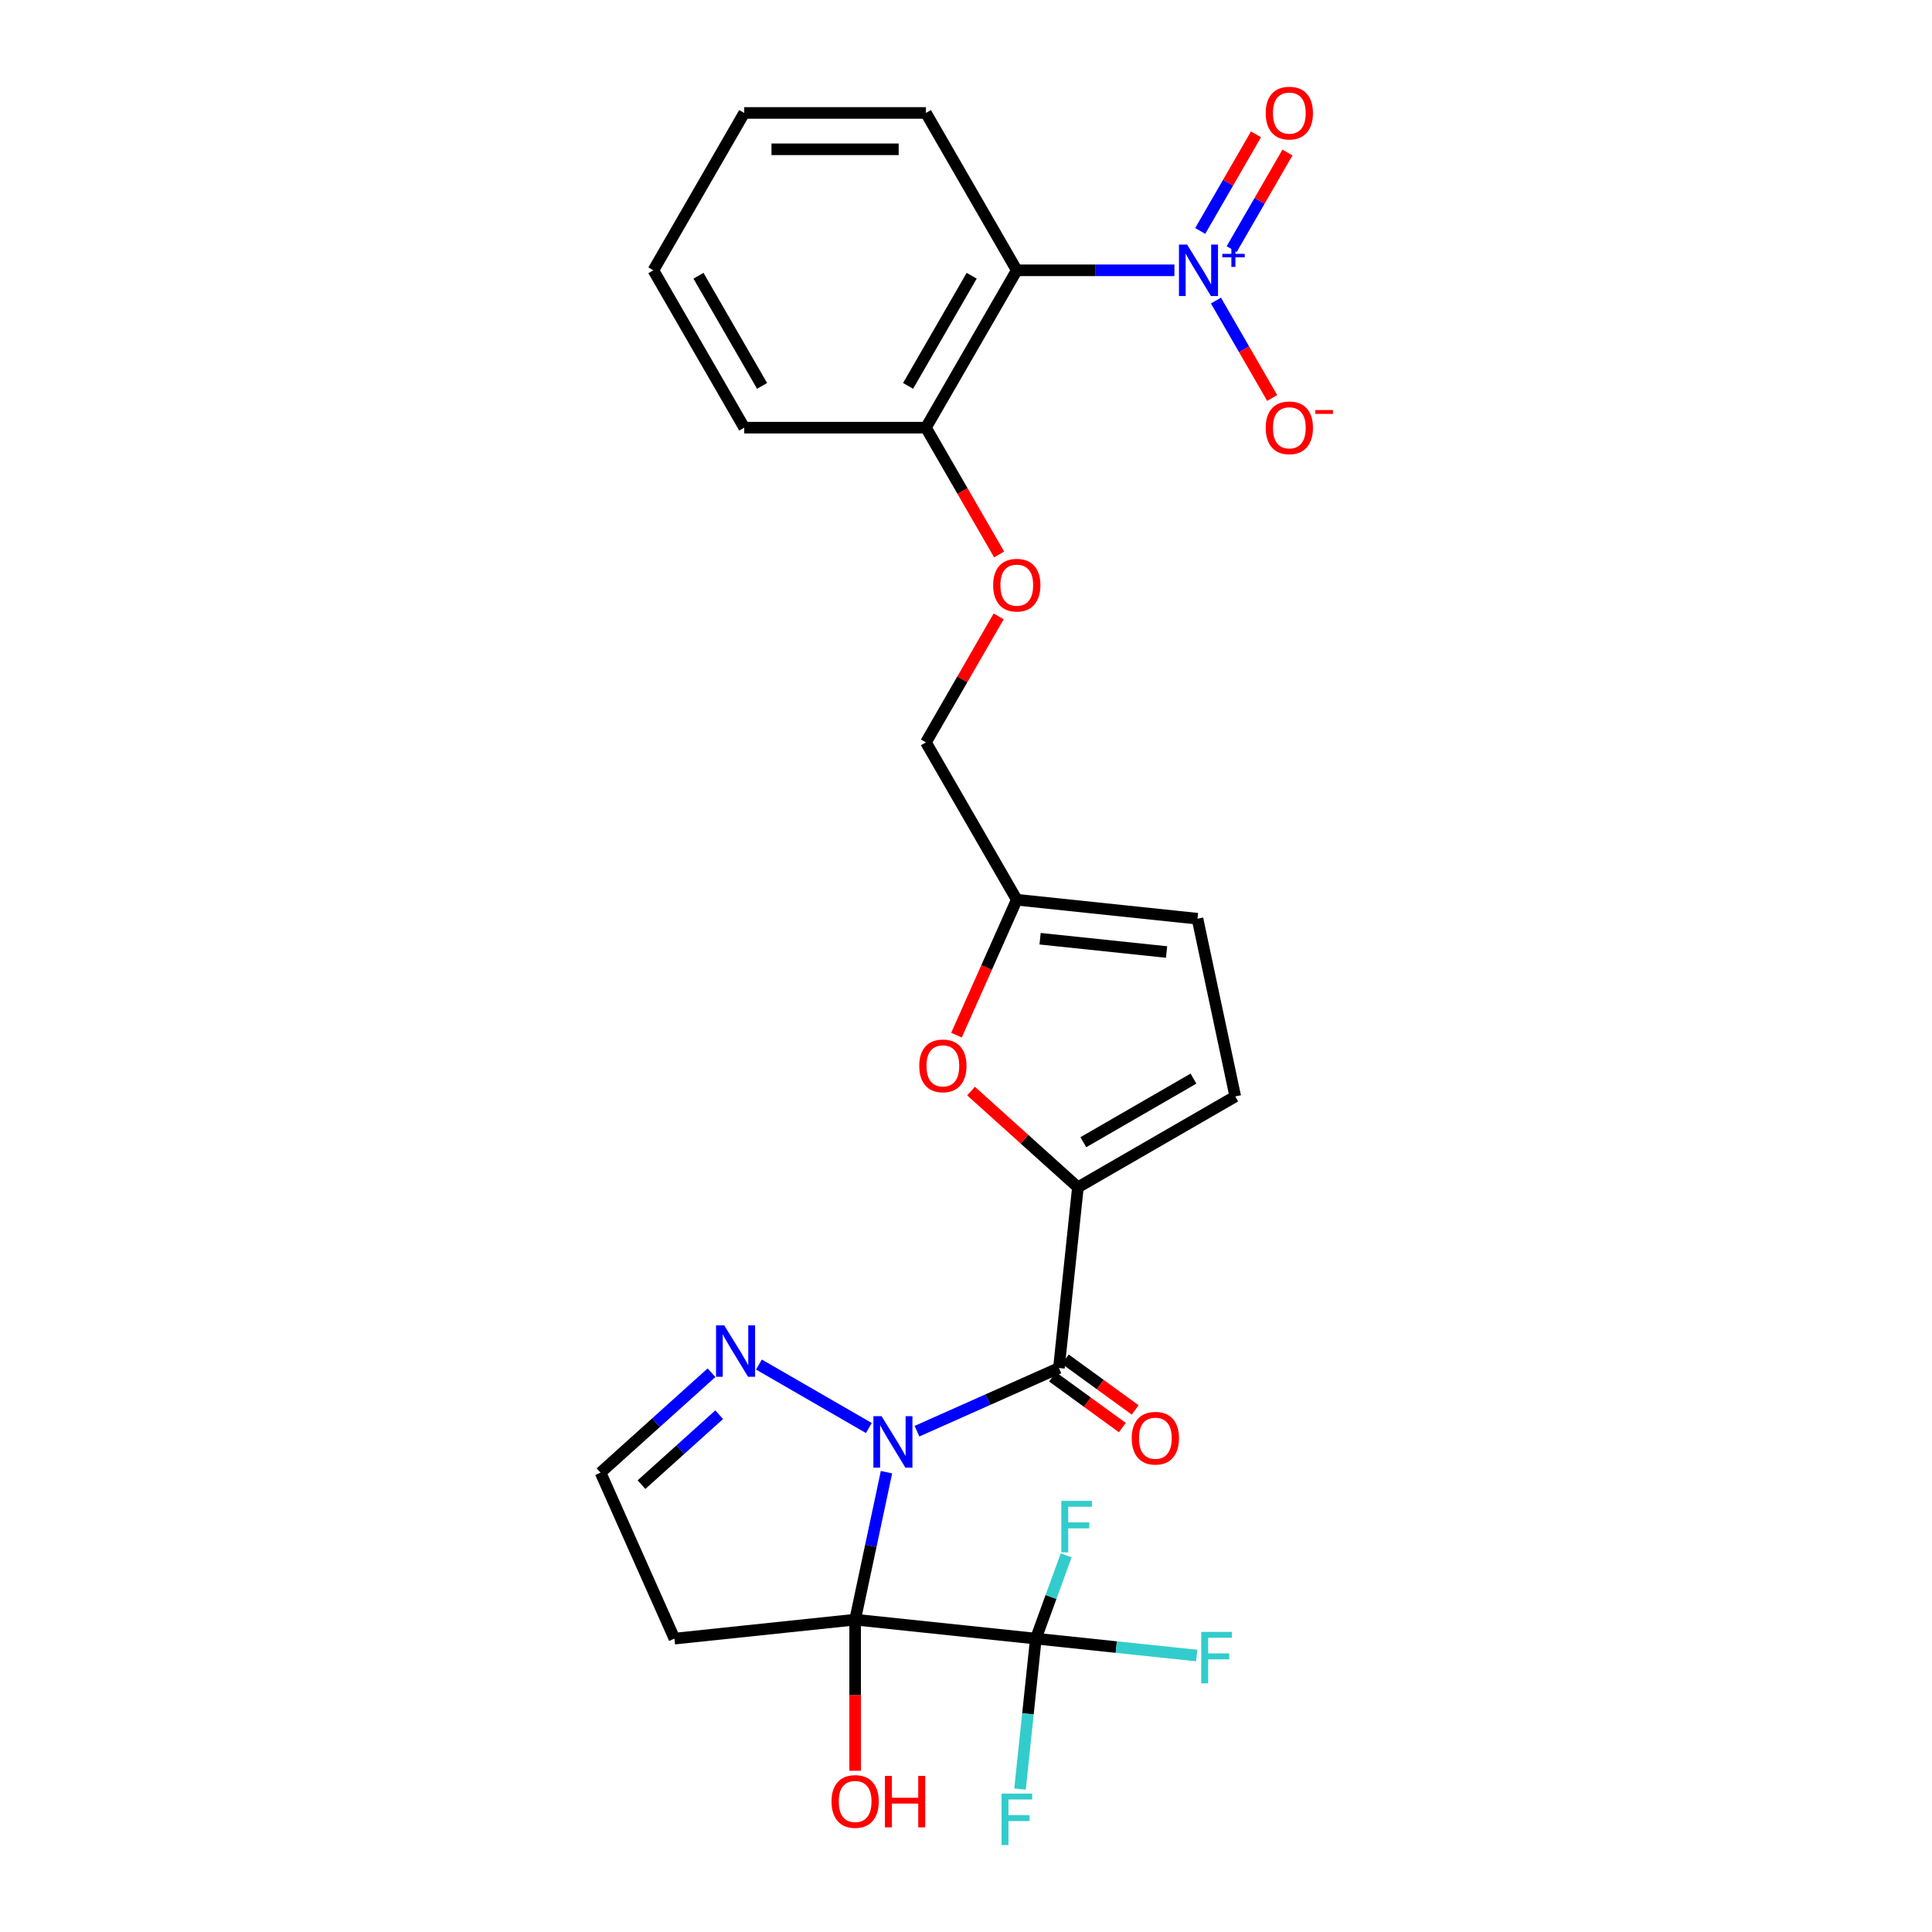 <?xml version='1.0' encoding='iso-8859-1'?>
<svg version='1.1' baseProfile='full'
              xmlns='http://www.w3.org/2000/svg'
                      xmlns:rdkit='http://www.rdkit.org/xml'
                      xmlns:xlink='http://www.w3.org/1999/xlink'
                  xml:space='preserve'
width='1000px' height='1000px' viewBox='0 0 1000 1000'>
<!-- END OF HEADER -->
<rect style='opacity:1.0;fill:#FFFFFF;stroke:none' width='1000' height='1000' x='0' y='0'> </rect>
<path class='bond-0' d='M 458.844,761.997 L 450.733,800.159' style='fill:none;fill-rule:evenodd;stroke:#0000FF;stroke-width:6px;stroke-linecap:butt;stroke-linejoin:miter;stroke-opacity:1' />
<path class='bond-0' d='M 450.733,800.159 L 442.621,838.32' style='fill:none;fill-rule:evenodd;stroke:#000000;stroke-width:6px;stroke-linecap:butt;stroke-linejoin:miter;stroke-opacity:1' />
<path class='bond-1' d='M 474.627,740.785 L 511.359,724.43' style='fill:none;fill-rule:evenodd;stroke:#0000FF;stroke-width:6px;stroke-linecap:butt;stroke-linejoin:miter;stroke-opacity:1' />
<path class='bond-1' d='M 511.359,724.43 L 548.091,708.076' style='fill:none;fill-rule:evenodd;stroke:#000000;stroke-width:6px;stroke-linecap:butt;stroke-linejoin:miter;stroke-opacity:1' />
<path class='bond-6' d='M 449.723,739.139 L 392.82,706.287' style='fill:none;fill-rule:evenodd;stroke:#0000FF;stroke-width:6px;stroke-linecap:butt;stroke-linejoin:miter;stroke-opacity:1' />
<path class='bond-4' d='M 442.621,838.32 L 536.153,848.151' style='fill:none;fill-rule:evenodd;stroke:#000000;stroke-width:6px;stroke-linecap:butt;stroke-linejoin:miter;stroke-opacity:1' />
<path class='bond-9' d='M 442.621,838.32 L 349.089,848.151' style='fill:none;fill-rule:evenodd;stroke:#000000;stroke-width:6px;stroke-linecap:butt;stroke-linejoin:miter;stroke-opacity:1' />
<path class='bond-17' d='M 442.621,838.32 L 442.621,877.435' style='fill:none;fill-rule:evenodd;stroke:#000000;stroke-width:6px;stroke-linecap:butt;stroke-linejoin:miter;stroke-opacity:1' />
<path class='bond-17' d='M 442.621,877.435 L 442.621,916.549' style='fill:none;fill-rule:evenodd;stroke:#FF0000;stroke-width:6px;stroke-linecap:butt;stroke-linejoin:miter;stroke-opacity:1' />
<path class='bond-3' d='M 548.091,708.076 L 557.922,614.544' style='fill:none;fill-rule:evenodd;stroke:#000000;stroke-width:6px;stroke-linecap:butt;stroke-linejoin:miter;stroke-opacity:1' />
<path class='bond-14' d='M 544.774,712.641 L 562.85,725.774' style='fill:none;fill-rule:evenodd;stroke:#000000;stroke-width:6px;stroke-linecap:butt;stroke-linejoin:miter;stroke-opacity:1' />
<path class='bond-14' d='M 562.85,725.774 L 580.925,738.907' style='fill:none;fill-rule:evenodd;stroke:#FF0000;stroke-width:6px;stroke-linecap:butt;stroke-linejoin:miter;stroke-opacity:1' />
<path class='bond-14' d='M 551.408,703.511 L 569.483,716.644' style='fill:none;fill-rule:evenodd;stroke:#000000;stroke-width:6px;stroke-linecap:butt;stroke-linejoin:miter;stroke-opacity:1' />
<path class='bond-14' d='M 569.483,716.644 L 587.559,729.776' style='fill:none;fill-rule:evenodd;stroke:#FF0000;stroke-width:6px;stroke-linecap:butt;stroke-linejoin:miter;stroke-opacity:1' />
<path class='bond-2' d='M 607.879,139.91 L 567.081,139.91' style='fill:none;fill-rule:evenodd;stroke:#0000FF;stroke-width:6px;stroke-linecap:butt;stroke-linejoin:miter;stroke-opacity:1' />
<path class='bond-2' d='M 567.081,139.91 L 526.283,139.91' style='fill:none;fill-rule:evenodd;stroke:#000000;stroke-width:6px;stroke-linecap:butt;stroke-linejoin:miter;stroke-opacity:1' />
<path class='bond-12' d='M 629.377,155.578 L 643.929,180.784' style='fill:none;fill-rule:evenodd;stroke:#0000FF;stroke-width:6px;stroke-linecap:butt;stroke-linejoin:miter;stroke-opacity:1' />
<path class='bond-12' d='M 643.929,180.784 L 658.482,205.99' style='fill:none;fill-rule:evenodd;stroke:#FF0000;stroke-width:6px;stroke-linecap:butt;stroke-linejoin:miter;stroke-opacity:1' />
<path class='bond-15' d='M 637.521,128.944 L 651.955,103.944' style='fill:none;fill-rule:evenodd;stroke:#0000FF;stroke-width:6px;stroke-linecap:butt;stroke-linejoin:miter;stroke-opacity:1' />
<path class='bond-15' d='M 651.955,103.944 L 666.388,78.945' style='fill:none;fill-rule:evenodd;stroke:#FF0000;stroke-width:6px;stroke-linecap:butt;stroke-linejoin:miter;stroke-opacity:1' />
<path class='bond-15' d='M 621.232,119.539 L 635.665,94.54' style='fill:none;fill-rule:evenodd;stroke:#0000FF;stroke-width:6px;stroke-linecap:butt;stroke-linejoin:miter;stroke-opacity:1' />
<path class='bond-15' d='M 635.665,94.54 L 650.099,69.54' style='fill:none;fill-rule:evenodd;stroke:#FF0000;stroke-width:6px;stroke-linecap:butt;stroke-linejoin:miter;stroke-opacity:1' />
<path class='bond-7' d='M 557.922,614.544 L 530.265,589.642' style='fill:none;fill-rule:evenodd;stroke:#000000;stroke-width:6px;stroke-linecap:butt;stroke-linejoin:miter;stroke-opacity:1' />
<path class='bond-7' d='M 530.265,589.642 L 502.608,564.74' style='fill:none;fill-rule:evenodd;stroke:#FF0000;stroke-width:6px;stroke-linecap:butt;stroke-linejoin:miter;stroke-opacity:1' />
<path class='bond-8' d='M 557.922,614.544 L 639.369,567.521' style='fill:none;fill-rule:evenodd;stroke:#000000;stroke-width:6px;stroke-linecap:butt;stroke-linejoin:miter;stroke-opacity:1' />
<path class='bond-8' d='M 560.734,591.201 L 617.747,558.285' style='fill:none;fill-rule:evenodd;stroke:#000000;stroke-width:6px;stroke-linecap:butt;stroke-linejoin:miter;stroke-opacity:1' />
<path class='bond-19' d='M 536.153,848.151 L 577.784,852.527' style='fill:none;fill-rule:evenodd;stroke:#000000;stroke-width:6px;stroke-linecap:butt;stroke-linejoin:miter;stroke-opacity:1' />
<path class='bond-19' d='M 577.784,852.527 L 619.415,856.902' style='fill:none;fill-rule:evenodd;stroke:#33CCCC;stroke-width:6px;stroke-linecap:butt;stroke-linejoin:miter;stroke-opacity:1' />
<path class='bond-20' d='M 536.153,848.151 L 544.002,826.59' style='fill:none;fill-rule:evenodd;stroke:#000000;stroke-width:6px;stroke-linecap:butt;stroke-linejoin:miter;stroke-opacity:1' />
<path class='bond-20' d='M 544.002,826.59 L 551.851,805.029' style='fill:none;fill-rule:evenodd;stroke:#33CCCC;stroke-width:6px;stroke-linecap:butt;stroke-linejoin:miter;stroke-opacity:1' />
<path class='bond-21' d='M 536.153,848.151 L 532.061,887.083' style='fill:none;fill-rule:evenodd;stroke:#000000;stroke-width:6px;stroke-linecap:butt;stroke-linejoin:miter;stroke-opacity:1' />
<path class='bond-21' d='M 532.061,887.083 L 527.969,926.015' style='fill:none;fill-rule:evenodd;stroke:#33CCCC;stroke-width:6px;stroke-linecap:butt;stroke-linejoin:miter;stroke-opacity:1' />
<path class='bond-5' d='M 526.283,139.91 L 479.26,221.357' style='fill:none;fill-rule:evenodd;stroke:#000000;stroke-width:6px;stroke-linecap:butt;stroke-linejoin:miter;stroke-opacity:1' />
<path class='bond-5' d='M 502.94,142.722 L 470.024,199.735' style='fill:none;fill-rule:evenodd;stroke:#000000;stroke-width:6px;stroke-linecap:butt;stroke-linejoin:miter;stroke-opacity:1' />
<path class='bond-23' d='M 526.283,139.91 L 479.26,58.462' style='fill:none;fill-rule:evenodd;stroke:#000000;stroke-width:6px;stroke-linecap:butt;stroke-linejoin:miter;stroke-opacity:1' />
<path class='bond-16' d='M 368.276,710.517 L 339.556,736.376' style='fill:none;fill-rule:evenodd;stroke:#0000FF;stroke-width:6px;stroke-linecap:butt;stroke-linejoin:miter;stroke-opacity:1' />
<path class='bond-16' d='M 339.556,736.376 L 310.837,762.235' style='fill:none;fill-rule:evenodd;stroke:#000000;stroke-width:6px;stroke-linecap:butt;stroke-linejoin:miter;stroke-opacity:1' />
<path class='bond-16' d='M 372.246,732.252 L 352.142,750.354' style='fill:none;fill-rule:evenodd;stroke:#0000FF;stroke-width:6px;stroke-linecap:butt;stroke-linejoin:miter;stroke-opacity:1' />
<path class='bond-16' d='M 352.142,750.354 L 332.039,768.455' style='fill:none;fill-rule:evenodd;stroke:#000000;stroke-width:6px;stroke-linecap:butt;stroke-linejoin:miter;stroke-opacity:1' />
<path class='bond-10' d='M 495.074,535.796 L 510.679,500.747' style='fill:none;fill-rule:evenodd;stroke:#FF0000;stroke-width:6px;stroke-linecap:butt;stroke-linejoin:miter;stroke-opacity:1' />
<path class='bond-10' d='M 510.679,500.747 L 526.283,465.698' style='fill:none;fill-rule:evenodd;stroke:#000000;stroke-width:6px;stroke-linecap:butt;stroke-linejoin:miter;stroke-opacity:1' />
<path class='bond-11' d='M 639.369,567.521 L 619.815,475.529' style='fill:none;fill-rule:evenodd;stroke:#000000;stroke-width:6px;stroke-linecap:butt;stroke-linejoin:miter;stroke-opacity:1' />
<path class='bond-27' d='M 349.089,848.151 L 310.837,762.235' style='fill:none;fill-rule:evenodd;stroke:#000000;stroke-width:6px;stroke-linecap:butt;stroke-linejoin:miter;stroke-opacity:1' />
<path class='bond-22' d='M 526.283,465.698 L 479.26,384.251' style='fill:none;fill-rule:evenodd;stroke:#000000;stroke-width:6px;stroke-linecap:butt;stroke-linejoin:miter;stroke-opacity:1' />
<path class='bond-28' d='M 526.283,465.698 L 619.815,475.529' style='fill:none;fill-rule:evenodd;stroke:#000000;stroke-width:6px;stroke-linecap:butt;stroke-linejoin:miter;stroke-opacity:1' />
<path class='bond-28' d='M 538.347,485.879 L 603.819,492.761' style='fill:none;fill-rule:evenodd;stroke:#000000;stroke-width:6px;stroke-linecap:butt;stroke-linejoin:miter;stroke-opacity:1' />
<path class='bond-13' d='M 479.26,221.357 L 498.205,254.171' style='fill:none;fill-rule:evenodd;stroke:#000000;stroke-width:6px;stroke-linecap:butt;stroke-linejoin:miter;stroke-opacity:1' />
<path class='bond-13' d='M 498.205,254.171 L 517.15,286.985' style='fill:none;fill-rule:evenodd;stroke:#FF0000;stroke-width:6px;stroke-linecap:butt;stroke-linejoin:miter;stroke-opacity:1' />
<path class='bond-24' d='M 479.26,221.357 L 385.213,221.357' style='fill:none;fill-rule:evenodd;stroke:#000000;stroke-width:6px;stroke-linecap:butt;stroke-linejoin:miter;stroke-opacity:1' />
<path class='bond-18' d='M 516.912,319.036 L 498.086,351.644' style='fill:none;fill-rule:evenodd;stroke:#FF0000;stroke-width:6px;stroke-linecap:butt;stroke-linejoin:miter;stroke-opacity:1' />
<path class='bond-18' d='M 498.086,351.644 L 479.26,384.251' style='fill:none;fill-rule:evenodd;stroke:#000000;stroke-width:6px;stroke-linecap:butt;stroke-linejoin:miter;stroke-opacity:1' />
<path class='bond-29' d='M 479.26,58.462 L 385.213,58.462' style='fill:none;fill-rule:evenodd;stroke:#000000;stroke-width:6px;stroke-linecap:butt;stroke-linejoin:miter;stroke-opacity:1' />
<path class='bond-29' d='M 465.153,77.272 L 399.32,77.272' style='fill:none;fill-rule:evenodd;stroke:#000000;stroke-width:6px;stroke-linecap:butt;stroke-linejoin:miter;stroke-opacity:1' />
<path class='bond-26' d='M 385.213,221.357 L 338.189,139.91' style='fill:none;fill-rule:evenodd;stroke:#000000;stroke-width:6px;stroke-linecap:butt;stroke-linejoin:miter;stroke-opacity:1' />
<path class='bond-26' d='M 394.449,199.735 L 361.532,142.722' style='fill:none;fill-rule:evenodd;stroke:#000000;stroke-width:6px;stroke-linecap:butt;stroke-linejoin:miter;stroke-opacity:1' />
<path class='bond-25' d='M 385.213,58.462 L 338.189,139.91' style='fill:none;fill-rule:evenodd;stroke:#000000;stroke-width:6px;stroke-linecap:butt;stroke-linejoin:miter;stroke-opacity:1' />
<path  class='atom-0' d='M 456.287 733.011
L 465.015 747.118
Q 465.88 748.51, 467.272 751.031
Q 468.664 753.551, 468.739 753.702
L 468.739 733.011
L 472.275 733.011
L 472.275 759.646
L 468.626 759.646
L 459.259 744.222
Q 458.168 742.416, 457.002 740.347
Q 455.874 738.278, 455.535 737.639
L 455.535 759.646
L 452.074 759.646
L 452.074 733.011
L 456.287 733.011
' fill='#0000FF'/>
<path  class='atom-3' d='M 614.443 126.593
L 623.171 140.7
Q 624.036 142.092, 625.428 144.612
Q 626.82 147.132, 626.895 147.283
L 626.895 126.593
L 630.431 126.593
L 630.431 153.227
L 626.782 153.227
L 617.415 137.803
Q 616.324 135.997, 615.158 133.928
Q 614.029 131.859, 613.691 131.22
L 613.691 153.227
L 610.23 153.227
L 610.23 126.593
L 614.443 126.593
' fill='#0000FF'/>
<path  class='atom-3' d='M 632.666 131.393
L 637.358 131.393
L 637.358 126.453
L 639.444 126.453
L 639.444 131.393
L 644.261 131.393
L 644.261 133.181
L 639.444 133.181
L 639.444 138.147
L 637.358 138.147
L 637.358 133.181
L 632.666 133.181
L 632.666 131.393
' fill='#0000FF'/>
<path  class='atom-7' d='M 374.84 685.988
L 383.568 700.095
Q 384.433 701.487, 385.825 704.007
Q 387.217 706.528, 387.292 706.678
L 387.292 685.988
L 390.828 685.988
L 390.828 712.622
L 387.179 712.622
L 377.812 697.198
Q 376.721 695.393, 375.555 693.324
Q 374.426 691.255, 374.088 690.615
L 374.088 712.622
L 370.627 712.622
L 370.627 685.988
L 374.84 685.988
' fill='#0000FF'/>
<path  class='atom-8' d='M 475.805 551.69
Q 475.805 545.295, 478.965 541.721
Q 482.125 538.147, 488.031 538.147
Q 493.937 538.147, 497.097 541.721
Q 500.257 545.295, 500.257 551.69
Q 500.257 558.16, 497.06 561.847
Q 493.862 565.496, 488.031 565.496
Q 482.162 565.496, 478.965 561.847
Q 475.805 558.198, 475.805 551.69
M 488.031 562.486
Q 492.094 562.486, 494.276 559.778
Q 496.495 557.032, 496.495 551.69
Q 496.495 546.461, 494.276 543.827
Q 492.094 541.156, 488.031 541.156
Q 483.968 541.156, 481.749 543.79
Q 479.567 546.423, 479.567 551.69
Q 479.567 557.069, 481.749 559.778
Q 483.968 562.486, 488.031 562.486
' fill='#FF0000'/>
<path  class='atom-13' d='M 655.128 221.432
Q 655.128 215.037, 658.288 211.463
Q 661.448 207.889, 667.354 207.889
Q 673.26 207.889, 676.42 211.463
Q 679.58 215.037, 679.58 221.432
Q 679.58 227.902, 676.383 231.589
Q 673.185 235.238, 667.354 235.238
Q 661.485 235.238, 658.288 231.589
Q 655.128 227.94, 655.128 221.432
M 667.354 232.229
Q 671.417 232.229, 673.599 229.52
Q 675.818 226.774, 675.818 221.432
Q 675.818 216.203, 673.599 213.57
Q 671.417 210.899, 667.354 210.899
Q 663.291 210.899, 661.072 213.532
Q 658.89 216.165, 658.89 221.432
Q 658.89 226.811, 661.072 229.52
Q 663.291 232.229, 667.354 232.229
' fill='#FF0000'/>
<path  class='atom-13' d='M 680.822 212.236
L 689.934 212.236
L 689.934 214.223
L 680.822 214.223
L 680.822 212.236
' fill='#FF0000'/>
<path  class='atom-15' d='M 585.785 744.42
Q 585.785 738.025, 588.945 734.451
Q 592.105 730.877, 598.011 730.877
Q 603.917 730.877, 607.077 734.451
Q 610.237 738.025, 610.237 744.42
Q 610.237 750.891, 607.039 754.577
Q 603.842 758.226, 598.011 758.226
Q 592.142 758.226, 588.945 754.577
Q 585.785 750.928, 585.785 744.42
M 598.011 755.217
Q 602.074 755.217, 604.256 752.508
Q 606.475 749.762, 606.475 744.42
Q 606.475 739.191, 604.256 736.558
Q 602.074 733.887, 598.011 733.887
Q 593.948 733.887, 591.728 736.52
Q 589.547 739.154, 589.547 744.42
Q 589.547 749.8, 591.728 752.508
Q 593.948 755.217, 598.011 755.217
' fill='#FF0000'/>
<path  class='atom-16' d='M 655.128 58.538
Q 655.128 52.142, 658.288 48.569
Q 661.448 44.995, 667.354 44.995
Q 673.26 44.995, 676.42 48.569
Q 679.58 52.142, 679.58 58.538
Q 679.58 65.008, 676.383 68.695
Q 673.185 72.344, 667.354 72.344
Q 661.485 72.344, 658.288 68.695
Q 655.128 65.046, 655.128 58.538
M 667.354 69.334
Q 671.417 69.334, 673.599 66.626
Q 675.818 63.88, 675.818 58.538
Q 675.818 53.309, 673.599 50.675
Q 671.417 48.004, 667.354 48.004
Q 663.291 48.004, 661.072 50.638
Q 658.89 53.271, 658.89 58.538
Q 658.89 63.917, 661.072 66.626
Q 663.291 69.334, 667.354 69.334
' fill='#FF0000'/>
<path  class='atom-18' d='M 430.395 932.443
Q 430.395 926.048, 433.555 922.474
Q 436.715 918.9, 442.621 918.9
Q 448.527 918.9, 451.687 922.474
Q 454.847 926.048, 454.847 932.443
Q 454.847 938.913, 451.65 942.6
Q 448.452 946.249, 442.621 946.249
Q 436.753 946.249, 433.555 942.6
Q 430.395 938.951, 430.395 932.443
M 442.621 943.239
Q 446.684 943.239, 448.866 940.531
Q 451.085 937.785, 451.085 932.443
Q 451.085 927.214, 448.866 924.58
Q 446.684 921.909, 442.621 921.909
Q 438.558 921.909, 436.339 924.543
Q 434.157 927.176, 434.157 932.443
Q 434.157 937.822, 436.339 940.531
Q 438.558 943.239, 442.621 943.239
' fill='#FF0000'/>
<path  class='atom-18' d='M 458.045 919.201
L 461.656 919.201
L 461.656 930.524
L 475.274 930.524
L 475.274 919.201
L 478.886 919.201
L 478.886 945.835
L 475.274 945.835
L 475.274 933.534
L 461.656 933.534
L 461.656 945.835
L 458.045 945.835
L 458.045 919.201
' fill='#FF0000'/>
<path  class='atom-19' d='M 514.057 302.879
Q 514.057 296.484, 517.217 292.91
Q 520.377 289.336, 526.283 289.336
Q 532.19 289.336, 535.35 292.91
Q 538.51 296.484, 538.51 302.879
Q 538.51 309.35, 535.312 313.036
Q 532.114 316.685, 526.283 316.685
Q 520.415 316.685, 517.217 313.036
Q 514.057 309.387, 514.057 302.879
M 526.283 313.676
Q 530.346 313.676, 532.528 310.967
Q 534.748 308.221, 534.748 302.879
Q 534.748 297.65, 532.528 295.017
Q 530.346 292.346, 526.283 292.346
Q 522.221 292.346, 520.001 294.979
Q 517.819 297.613, 517.819 302.879
Q 517.819 308.259, 520.001 310.967
Q 522.221 313.676, 526.283 313.676
' fill='#FF0000'/>
<path  class='atom-20' d='M 621.766 844.665
L 637.604 844.665
L 637.604 847.712
L 625.34 847.712
L 625.34 855.8
L 636.249 855.8
L 636.249 858.884
L 625.34 858.884
L 625.34 871.299
L 621.766 871.299
L 621.766 844.665
' fill='#33CCCC'/>
<path  class='atom-21' d='M 549.342 776.852
L 565.179 776.852
L 565.179 779.899
L 552.915 779.899
L 552.915 787.987
L 563.825 787.987
L 563.825 791.072
L 552.915 791.072
L 552.915 803.486
L 549.342 803.486
L 549.342 776.852
' fill='#33CCCC'/>
<path  class='atom-22' d='M 518.404 928.366
L 534.241 928.366
L 534.241 931.413
L 521.978 931.413
L 521.978 939.501
L 532.887 939.501
L 532.887 942.586
L 521.978 942.586
L 521.978 955
L 518.404 955
L 518.404 928.366
' fill='#33CCCC'/>
</svg>
